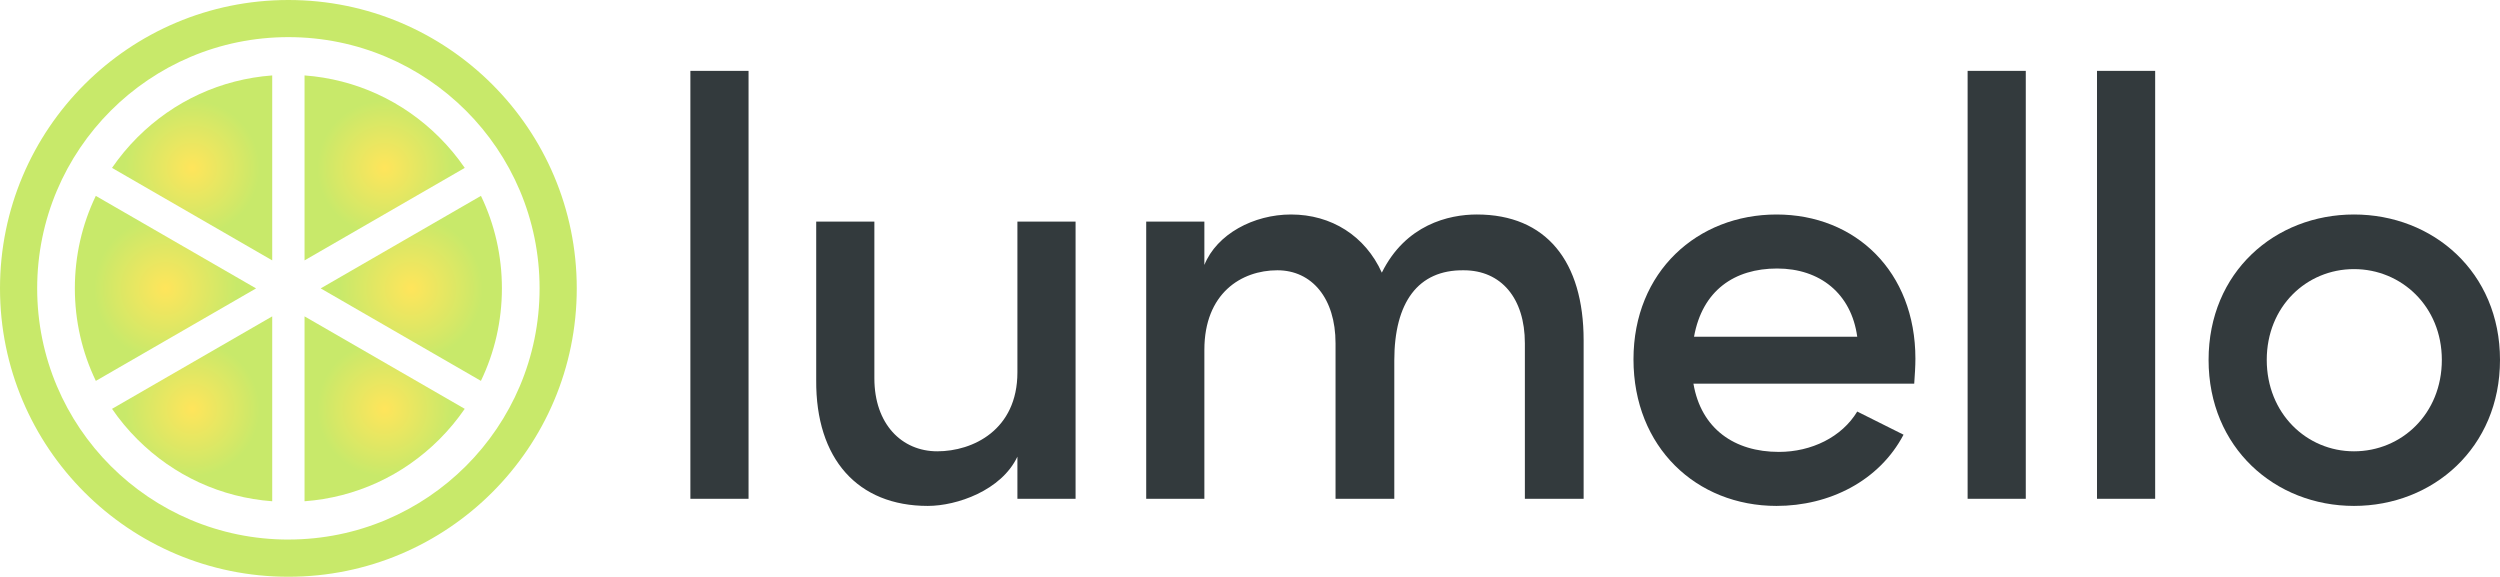 <?xml version="1.0" encoding="UTF-8"?>
<svg id="Layer_1" data-name="Layer 1" xmlns="http://www.w3.org/2000/svg" xmlns:xlink="http://www.w3.org/1999/xlink" viewBox="0 0 1053.04 242.94">
  <defs>
    <radialGradient id="radial-gradient" cx="80.93" cy="172.2" fx="80.93" fy="172.2" r="36.43" gradientUnits="userSpaceOnUse">
      <stop offset="0" stop-color="#ffe55b"/>
      <stop offset=".78" stop-color="#c8e96a"/>
    </radialGradient>
    <radialGradient id="radial-gradient-2" cx="162.02" cy="70.72" fx="162.02" fy="70.72" r="36.44" xlink:href="#radial-gradient"/>
    <radialGradient id="radial-gradient-3" cx="80.92" cy="70.72" fx="80.92" fy="70.72" r="36.44" xlink:href="#radial-gradient"/>
    <radialGradient id="radial-gradient-4" cx="69.69" cy="121.47" fx="69.69" fy="121.47" r="38.57" xlink:href="#radial-gradient"/>
    <radialGradient id="radial-gradient-5" cx="121.47" cy="121.47" fx="121.47" fy="121.47" r="121.47" xlink:href="#radial-gradient"/>
    <radialGradient id="radial-gradient-6" cx="162.01" fx="162.01" r="36.43" xlink:href="#radial-gradient"/>
    <radialGradient id="radial-gradient-7" cx="173.25" cy="121.47" fx="173.25" fy="121.47" r="38.57" xlink:href="#radial-gradient"/>
  </defs>
  <g>
    <path d="M290.8,210.1V29.85h24.5v180.25h-24.5Z" fill="#333a3d"/>
    <path d="M428.55,93.35h24.5v116.75h-24.5v-17.75c-6.75,14.25-25.5,20.75-37.75,20.75-29.5,0-47.25-19.75-47-53v-66.75h24.5v66c0,19.25,11.5,30.75,26.5,30.75s33.75-9,33.75-33.25v-63.5Z" fill="#333a3d"/>
    <path d="M667.05,143.35v66.75h-24.75v-65.5c0-19-10-30.75-25.75-30.75-19.25-.25-29.25,13.5-29.25,38v58.25h-24.75v-65.5c0-19-10-30.75-24.5-30.75-15.25,0-30.75,9.75-30.75,33.5v62.75h-24.5v-116.75h24.5v18.25c5.25-13,20.75-21.25,36.5-21.25,17,0,31.25,9,38.25,24.5,10-20.25,28.25-24.5,40-24.5,29.25,0,45,19.75,45,53Z" fill="#333a3d"/>
    <path d="M806.3,161.6h-93c3.25,19,17.25,28.75,36,28.75,13.75,0,26.5-6.25,33-17l19.5,9.75c-10.25,19.5-31.25,30-53.5,30-33.75,0-60.25-24.75-60.25-61.75s27-61,60.25-61,58.5,24,58.5,60.75c0,3.25-.25,6.75-.5,10.5ZM782.3,141.85c-2.5-18.25-15.75-28.75-33.75-28.75s-31.5,9.25-35,28.75h68.75Z" fill="#333a3d"/>
    <path d="M828.79,210.1V29.85h24.5v180.25h-24.5Z" fill="#333a3d"/>
    <path d="M883.29,210.1V29.85h24.5v180.25h-24.5Z" fill="#333a3d"/>
    <path d="M930.29,151.6c0-37,28-61.25,61.25-61.25s61.5,24.25,61.5,61.25-28.25,61.5-61.5,61.5-61.25-24.5-61.25-61.5ZM1028.54,151.6c0-22.5-17-38.25-37-38.25s-36.75,15.75-36.75,38.25,16.75,38.5,36.75,38.5,37-15.75,37-38.5Z" fill="#333a3d"/>
  </g>
  <g>
    <path d="M57.87,185.05c15.37,15.37,35.33,24.49,56.79,26.09v-77.88l-67.47,38.95c3.12,4.55,6.69,8.85,10.68,12.84Z" fill="url(#radial-gradient)"/>
    <path d="M185.07,57.86c-15.37-15.37-35.33-24.49-56.79-26.09v77.91l67.48-38.96c-3.13-4.56-6.69-8.87-10.69-12.86Z" fill="url(#radial-gradient-2)"/>
    <path d="M47.18,70.72l67.48,38.96V31.77c-21.46,1.6-41.42,10.72-56.79,26.09-3.99,3.99-7.56,8.3-10.69,12.86Z" fill="url(#radial-gradient-3)"/>
    <path d="M40.36,82.5c-5.78,12-8.83,25.24-8.83,38.96s3.06,26.97,8.84,38.98l67.49-38.96-67.5-38.97Z" fill="url(#radial-gradient-4)"/>
    <path d="M121.47,0C54.38,0,0,54.38,0,121.47s54.38,121.47,121.47,121.47,121.47-54.38,121.47-121.47S188.56,0,121.47,0ZM121.47,227.27c-58.44,0-105.81-47.37-105.81-105.81S63.03,15.64,121.47,15.64s105.81,47.37,105.81,105.81-47.37,105.81-105.81,105.81Z" fill="url(#radial-gradient-5)"/>
    <path d="M128.28,211.14c21.46-1.6,41.42-10.72,56.79-26.09,3.99-3.99,7.55-8.29,10.68-12.84l-67.47-38.95v77.88Z" fill="url(#radial-gradient-6)"/>
    <path d="M202.58,82.5l-67.5,38.97,67.49,38.96c5.78-12.01,8.84-25.26,8.84-38.98s-3.05-26.95-8.83-38.96Z" fill="url(#radial-gradient-7)"/>
  </g>
</svg>
